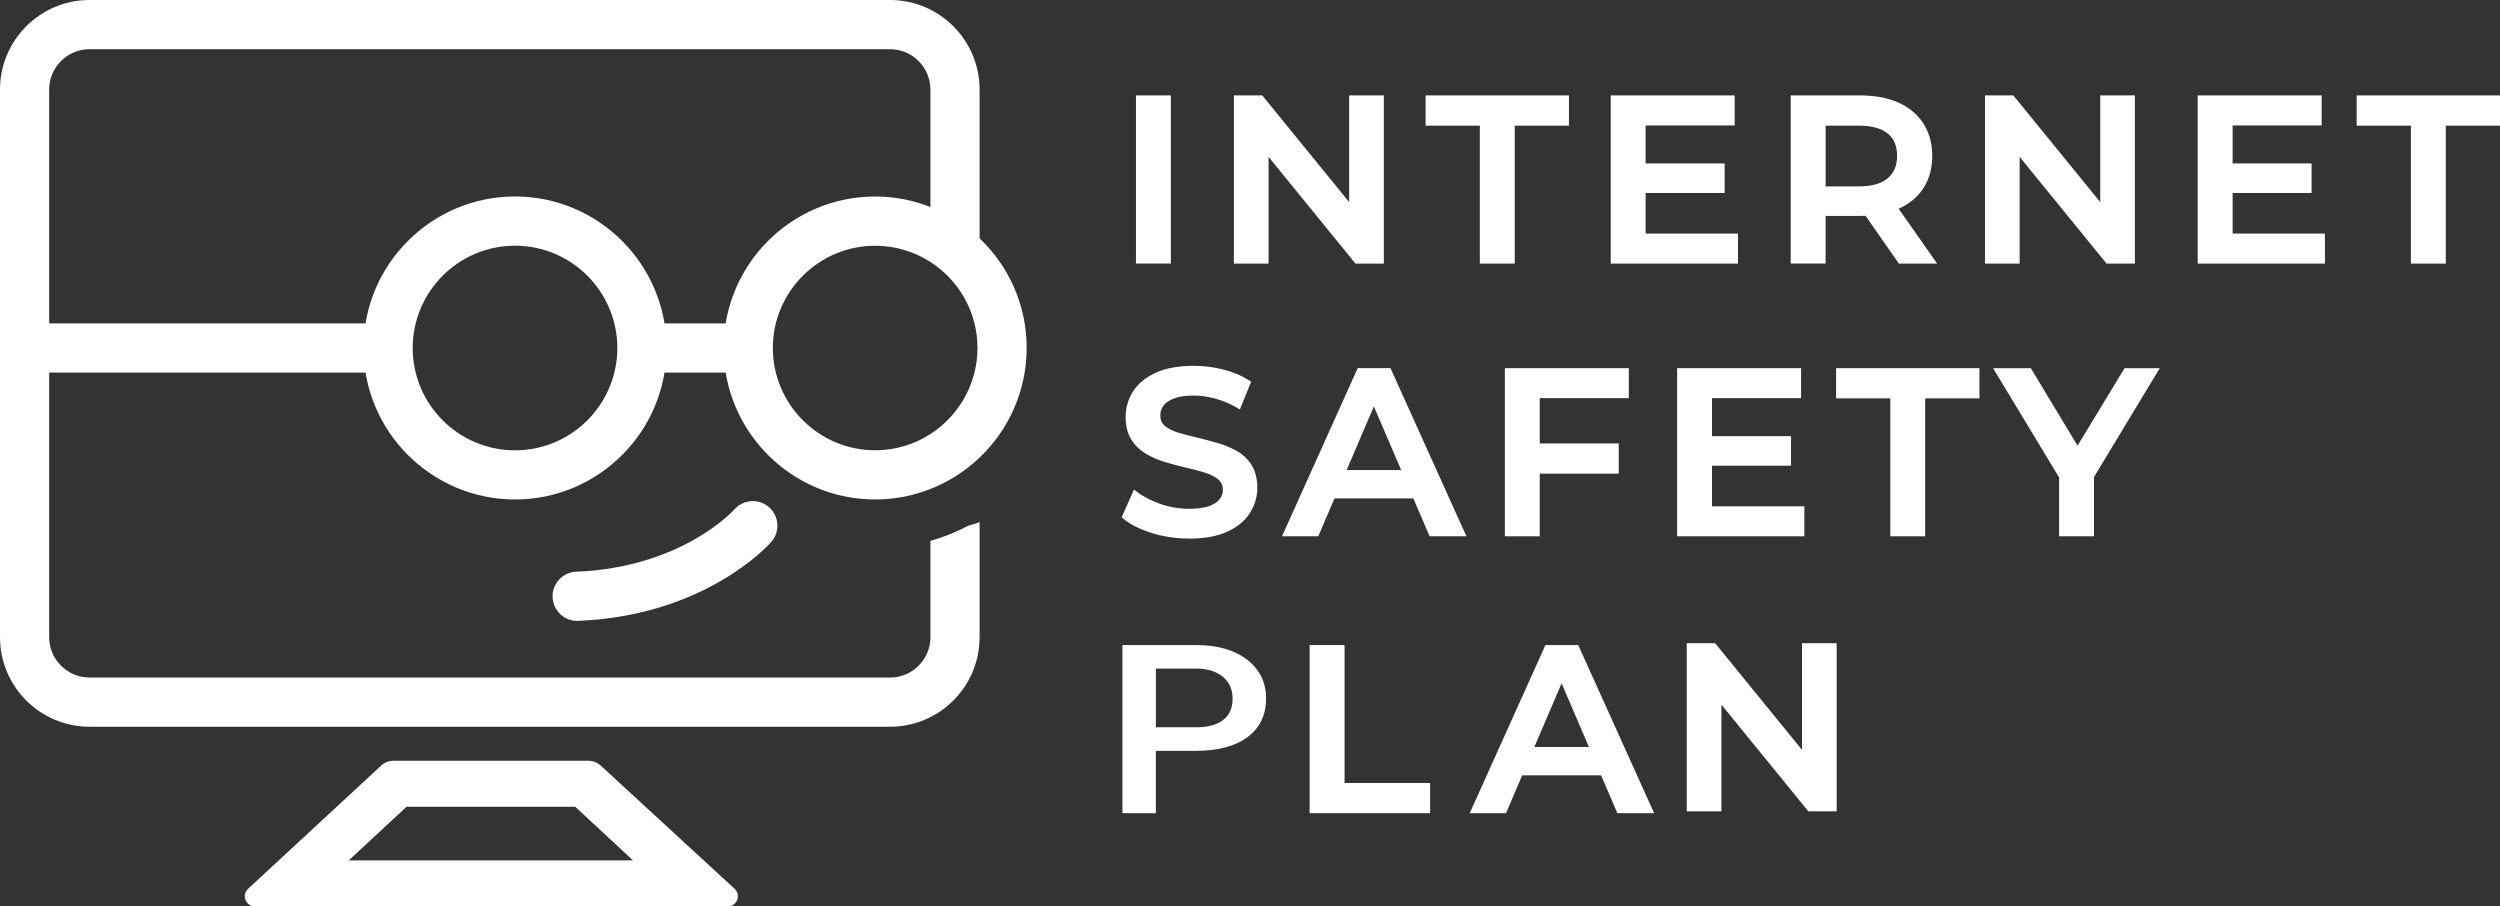 <svg xmlns="http://www.w3.org/2000/svg" id="Layer_1" viewBox="0 0 554.64 201.1"><rect x="0" y="0" width="554.64" height="201.1" fill="#333333" stroke="none"/><defs><style>      .st0 {        fill: #fff;      }    </style></defs><g><path class="st0" d="M214.82,116.63c-2.65,1.4-5.46,2.53-8.4,3.37v21.37c0,4.93-4.02,8.95-8.95,8.95H19.88c-4.95,0-8.97-4.02-8.97-8.95V19.88c0-4.95,4.02-8.97,8.97-8.97h177.59c4.93,0,8.95,4.02,8.95,8.97v34.99c3.97-.3,7.97,1.08,10.91,4.78V19.88c0-10.97-8.91-19.88-19.86-19.88H19.88C8.91,0,0,8.91,0,19.88v121.49c0,10.95,8.91,19.86,19.88,19.86h177.59c10.95,0,19.86-8.91,19.86-19.86v-25.56c-.81.34-1.65.62-2.51.82Z"></path><path class="st0" d="M217.33,52.9c-3.13-3-6.82-5.38-10.91-6.97-3.8-1.51-7.93-2.33-12.26-2.33-18.54,0-33.61,15.06-33.61,33.6s15.08,33.61,33.61,33.61c4.33,0,8.46-.82,12.26-2.33,4.09-1.6,7.79-3.98,10.91-6.97,6.44-6.13,10.44-14.77,10.44-24.32s-4-18.19-10.44-24.3ZM206.42,96.3c-3.53,2.27-7.75,3.6-12.26,3.6-12.51,0-22.7-10.19-22.7-22.7s10.19-22.68,22.7-22.68c4.51,0,8.73,1.33,12.26,3.6,6.28,4.04,10.44,11.08,10.44,19.08s-4.17,15.04-10.44,19.1Z"></path><path class="st0" d="M114.26,110.81c-18.53,0-33.61-15.08-33.61-33.61s15.08-33.61,33.61-33.61,33.61,15.08,33.61,33.61-15.08,33.61-33.61,33.61ZM114.26,54.51c-12.52,0-22.7,10.18-22.7,22.7s10.18,22.7,22.7,22.7,22.7-10.18,22.7-22.7-10.18-22.7-22.7-22.7Z"></path><rect class="st0" x="5.46" y="71.75" width="77.61" height="10.91"></rect><path class="st0" d="M128.05,137.75c-2.91,0-5.33-2.3-5.45-5.24-.12-3.01,2.22-5.55,5.23-5.67,23.54-.95,34.98-13.68,35.09-13.81,1.99-2.26,5.44-2.49,7.7-.5,2.26,1.99,2.49,5.44.5,7.7-.59.67-14.69,16.37-42.85,17.51-.07,0-.15,0-.22,0Z"></path><rect class="st0" x="142.41" y="71.75" width="23.59" height="10.91"></rect><path class="st0" d="M133.21,169.8c-.71-.65-1.71-1.02-2.75-1.02h-43.09c-1.05,0-2.06.36-2.75,1.02l-29.58,27.38c-1.51,1.4-.52,3.92,1.54,3.92h104.85c2.06,0,3.05-2.53,1.53-3.93l-29.75-27.38ZM90.21,178.98h37.4l12.82,11.9h-63.05l12.82-11.9Z"></path></g><g><g><rect class="st0" x="252.02" y="21.17" width="7.74" height="37.3"></rect><polygon class="st0" points="281.44 34.8 300.72 58.48 307.01 58.48 307.01 21.17 299.32 21.17 299.32 44.84 280.04 21.17 273.75 21.17 273.75 58.48 281.44 58.48 281.44 34.8"></polygon><polygon class="st0" points="328.31 58.48 336.05 58.48 336.05 27.88 348.08 27.88 348.08 21.17 316.28 21.17 316.28 27.88 328.31 27.88 328.31 58.48"></polygon><polygon class="st0" points="385.58 51.82 365.09 51.82 365.09 42.81 382.62 42.81 382.62 36.26 365.09 36.26 365.09 27.83 384.85 27.83 384.85 21.17 357.35 21.17 357.35 58.48 385.58 58.48 385.58 51.82"></polygon><path class="st0" d="M405.03,47.9h7.69c.4,0,.78,0,1.17-.02l7.39,10.6h8.48l-8.53-12.17c2.36-1.05,4.21-2.59,5.5-4.58,1.29-1.99,1.95-4.4,1.95-7.14s-.66-5.16-1.95-7.17c-1.29-2.01-3.15-3.57-5.53-4.65-2.36-1.06-5.21-1.6-8.48-1.6h-15.44v37.3h7.74v-10.58ZM405.03,27.88h7.38c2.84,0,4.99.59,6.4,1.75,1.4,1.15,2.07,2.78,2.07,4.96s-.68,3.77-2.08,4.96c-1.4,1.19-3.55,1.8-6.39,1.8h-7.38v-13.47Z"></path><polygon class="st0" points="448.07 34.8 467.35 58.48 473.64 58.48 473.64 21.17 465.95 21.17 465.95 44.84 446.67 21.17 440.38 21.17 440.38 58.48 448.07 58.48 448.07 34.8"></polygon><polygon class="st0" points="515.8 51.82 495.32 51.82 495.32 42.81 512.84 42.81 512.84 36.26 495.32 36.26 495.32 27.83 515.07 27.83 515.07 21.17 487.57 21.17 487.57 58.48 515.8 58.48 515.8 51.82"></polygon><polygon class="st0" points="522.84 27.88 534.87 27.88 534.87 58.48 542.61 58.48 542.61 27.88 554.64 27.88 554.64 21.17 522.84 21.17 522.84 27.88"></polygon><path class="st0" d="M263.77,119.5c3.38,0,6.22-.51,8.45-1.52,2.26-1.02,3.96-2.41,5.06-4.13,1.1-1.72,1.66-3.61,1.66-5.64s-.42-3.67-1.24-4.99c-.82-1.31-1.91-2.36-3.23-3.12-1.29-.74-2.74-1.35-4.31-1.81-1.55-.45-3.12-.86-4.67-1.23-1.55-.36-2.96-.73-4.2-1.11-1.19-.36-2.15-.86-2.88-1.48-.67-.58-.99-1.33-.99-2.29,0-.83.23-1.55.71-2.19.48-.65,1.26-1.18,2.32-1.59,1.1-.43,2.56-.64,4.36-.64,1.54,0,3.17.23,4.85.68,1.67.45,3.33,1.16,4.91,2.1l.5.3,2.5-6.16-.35-.23c-1.63-1.06-3.56-1.89-5.75-2.45-2.18-.56-4.4-.84-6.61-.84-3.38,0-6.21.51-8.43,1.52-2.24,1.02-3.93,2.41-5.04,4.13-1.1,1.72-1.66,3.63-1.66,5.69s.43,3.72,1.27,5.04c.83,1.31,1.93,2.36,3.25,3.14,1.29.76,2.74,1.39,4.31,1.86,1.54.47,3.1.88,4.65,1.23,1.51.34,2.91.71,4.16,1.1,1.19.38,2.17.89,2.91,1.51.68.58,1.02,1.33,1.02,2.29,0,.79-.24,1.48-.72,2.1-.49.63-1.29,1.14-2.37,1.52-1.11.39-2.61.59-4.45.59-2.18,0-4.34-.37-6.42-1.11-2.08-.74-3.85-1.67-5.25-2.77l-.5-.4-2.75,6.17.29.24c1.57,1.32,3.7,2.4,6.34,3.23,2.63.82,5.42,1.24,8.29,1.24Z"></path><path class="st0" d="M284.42,118.98h8.05l3.59-8.4h17.5l3.61,8.4h8.16l-16.84-37.3h-7.28l-16.79,37.3ZM298.76,104.29l6.04-14.12,6.06,14.12h-12.1Z"></path><polygon class="st0" points="359.13 98.38 341.6 98.38 341.6 88.33 361.36 88.33 361.36 81.68 333.86 81.68 333.86 118.98 341.6 118.98 341.6 105.08 359.13 105.08 359.13 98.38"></polygon><polygon class="st0" points="399.58 88.33 399.58 81.68 372.08 81.68 372.08 118.98 400.31 118.98 400.31 112.33 379.82 112.33 379.82 103.32 397.35 103.32 397.35 96.77 379.82 96.77 379.82 88.33 399.58 88.33"></polygon><polygon class="st0" points="439.15 81.68 407.35 81.68 407.35 88.38 419.38 88.38 419.38 118.98 427.12 118.98 427.12 88.38 439.15 88.38 439.15 81.68"></polygon><polygon class="st0" points="471.35 81.68 460.91 98.87 450.55 81.68 442.17 81.68 456.82 105.91 456.82 118.98 464.56 118.98 464.56 105.83 479.16 81.68 471.35 81.68"></polygon><polygon class="st0" points="399.79 166.37 380.51 142.7 374.22 142.7 374.22 180 381.91 180 381.91 156.33 401.19 180 407.48 180 407.48 142.7 399.79 142.7 399.79 166.37"></polygon><polygon class="st0" points="298.3 143.11 290.55 143.11 290.55 180.41 317.28 180.41 317.28 173.71 298.3 173.71 298.3 143.11"></polygon><path class="st0" d="M326.07,180.41h8.05l3.59-8.4h17.5l3.61,8.4h8.16l-16.84-37.3h-7.28l-16.79,37.3ZM340.41,165.72l6.04-14.12,6.06,14.12h-12.1Z"></path></g><path class="st0" d="M256.43,166.58v13.83h-7.41v-37.3h16.32c4.77,0,8.55,1.09,11.35,3.26,2.8,2.17,4.2,5.04,4.2,8.62s-1.37,6.51-4.12,8.54c-2.74,2.04-6.59,3.05-11.53,3.05h-8.82ZM256.43,161.35h8.91c2.64,0,4.65-.54,6.04-1.63,1.39-1.08,2.08-2.65,2.08-4.7s-.7-3.63-2.11-4.83-3.34-1.82-5.8-1.86h-9.11v13.02Z"></path></g></svg>